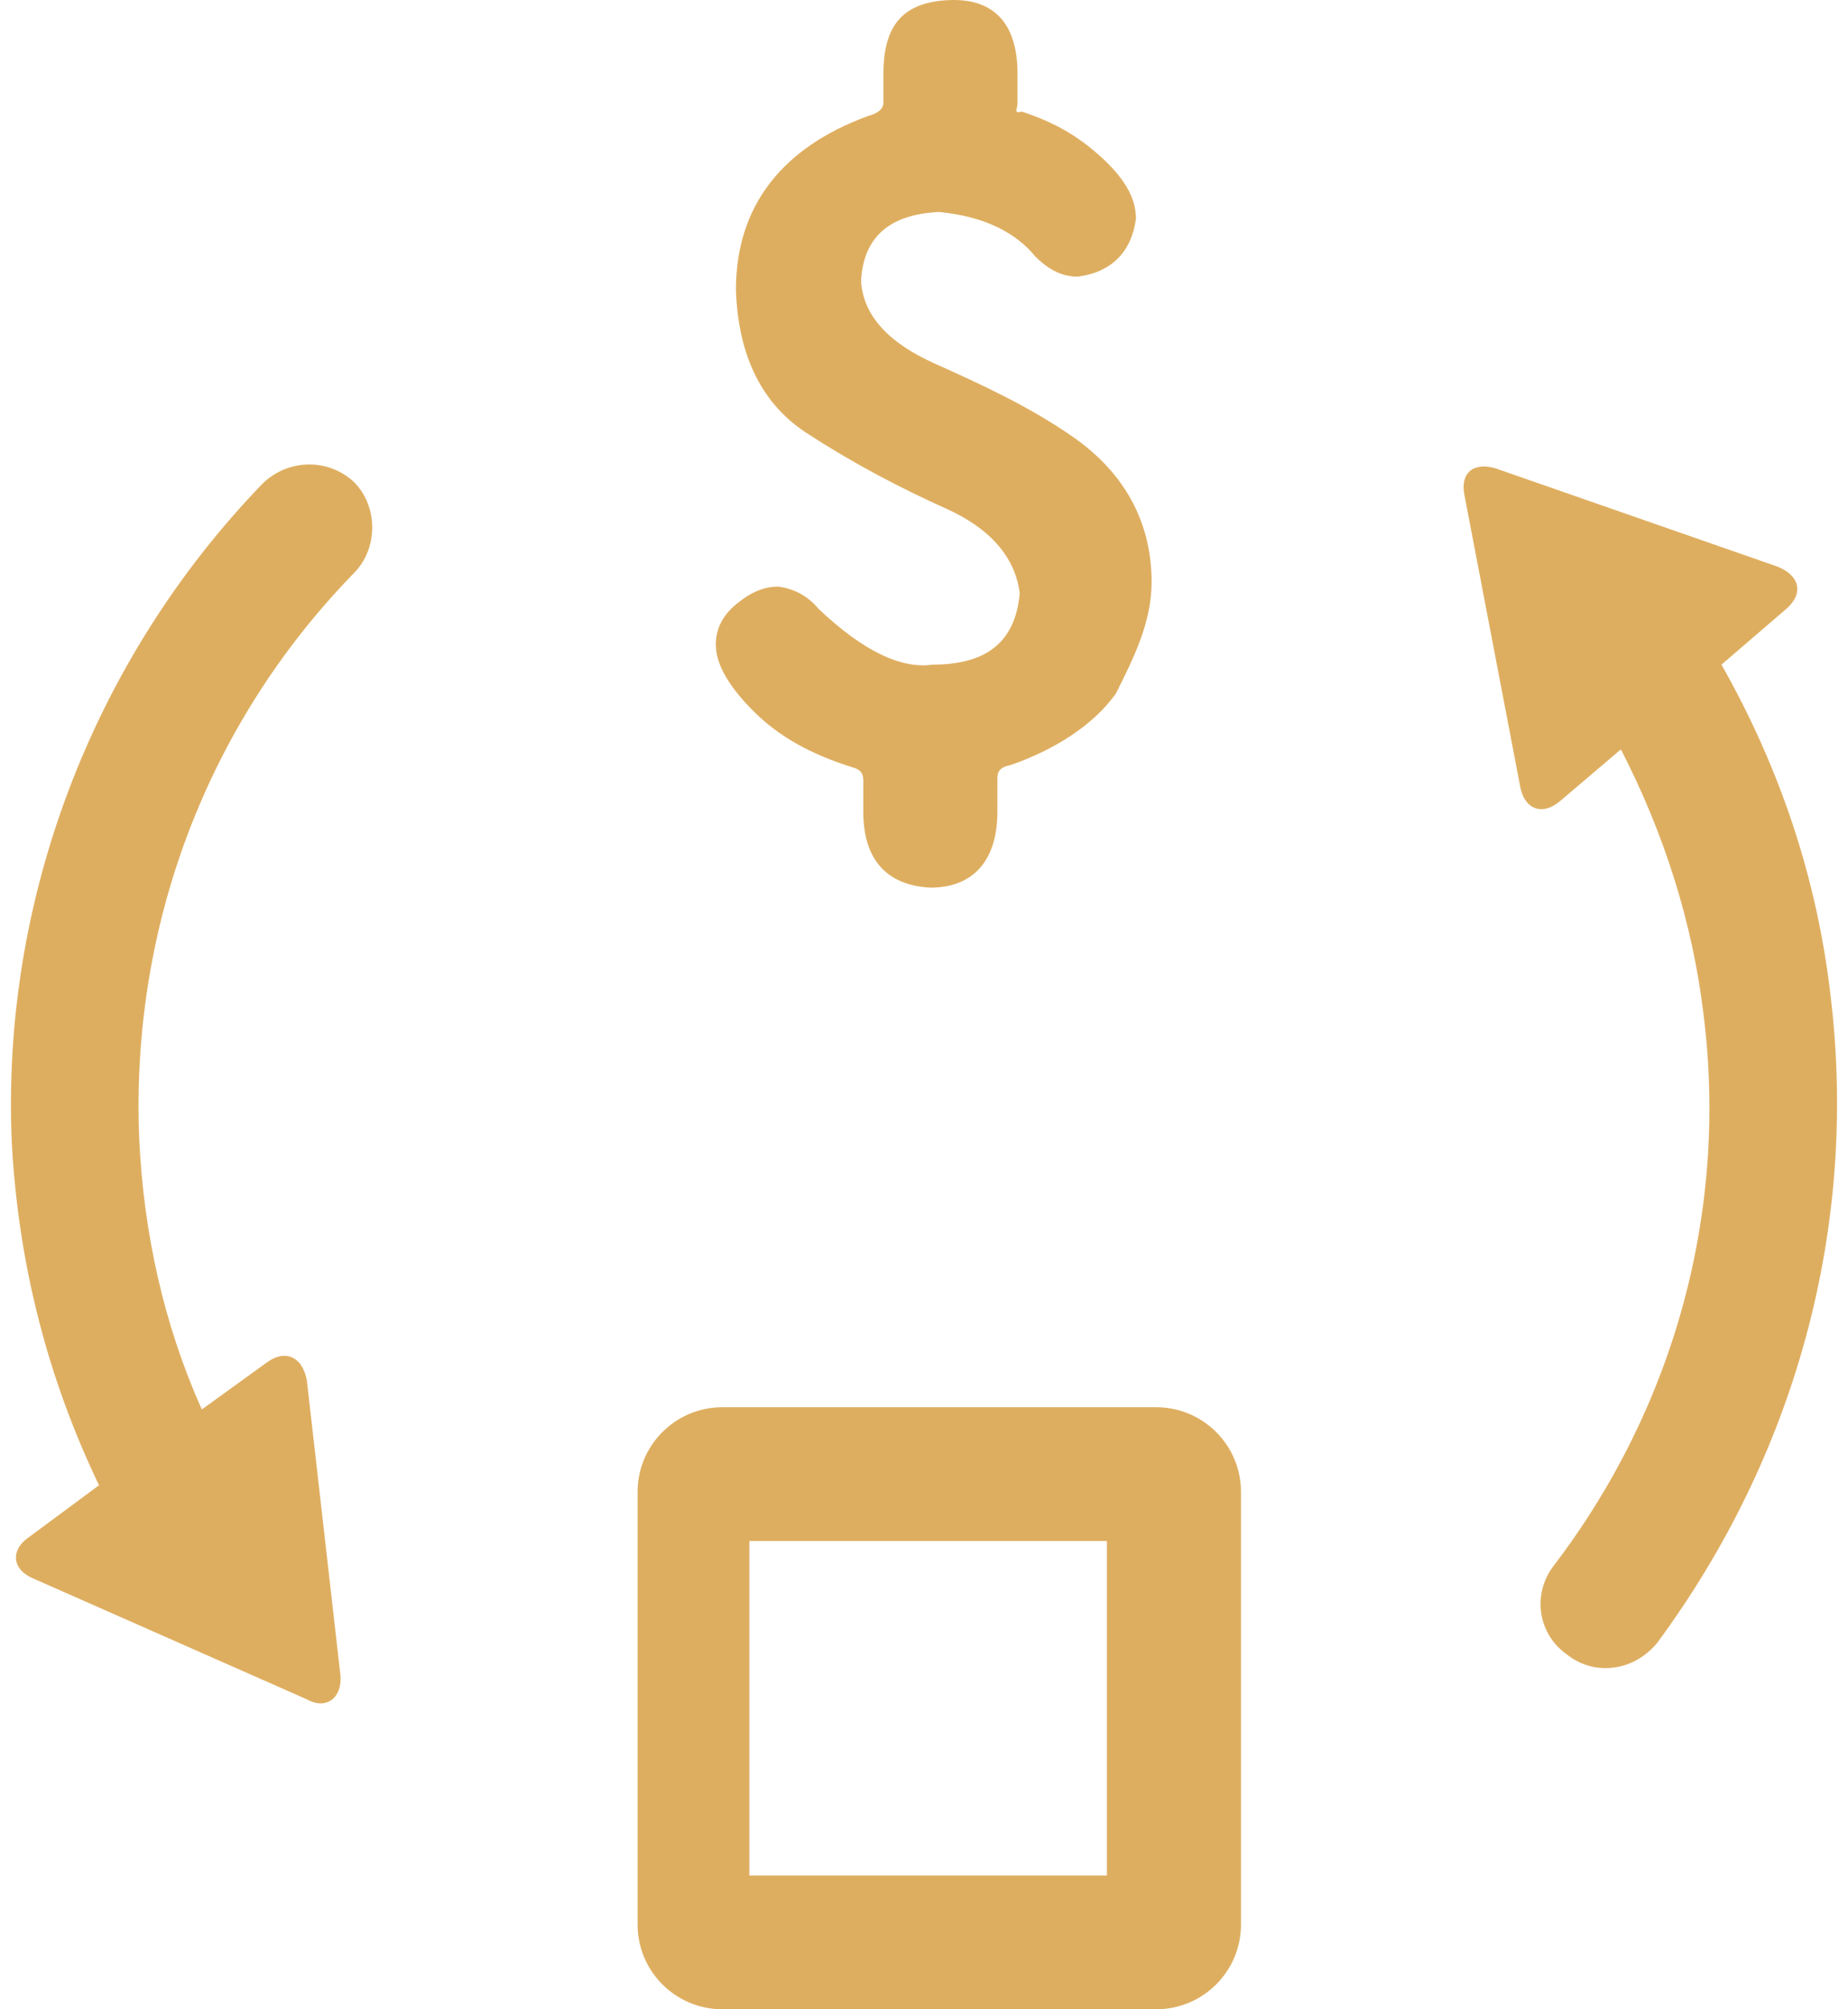 <svg width="138" height="150" viewBox="0 0 138 150" fill="none" xmlns="http://www.w3.org/2000/svg">
<path d="M26.419 42.793C15.405 54.113 9.731 69.262 10.399 85.077C10.732 92.068 12.234 98.894 15.071 105.22L19.911 101.724C21.246 100.725 22.581 101.224 22.915 103.055L25.418 125.029C25.585 126.694 24.417 127.693 22.915 126.861L2.555 117.871C0.886 117.205 0.72 115.707 2.221 114.708L7.395 110.88C3.557 102.889 1.387 94.399 0.886 85.41C0.052 67.264 6.894 49.286 19.577 36.134C21.413 34.303 24.417 34.137 26.419 35.968C28.255 37.799 28.255 40.962 26.419 42.793ZM136.728 74.589C135.726 65.6 132.889 57.276 128.551 49.618L133.39 45.457C134.725 44.291 134.391 42.96 132.723 42.294L111.696 34.969C110.027 34.47 109.025 35.302 109.359 36.967L113.531 58.774C113.865 60.439 115.2 60.938 116.535 59.773L121.041 55.944C124.212 62.104 126.381 68.763 127.215 75.754C129.051 90.404 125.046 105.053 116.034 116.872C114.366 119.037 114.866 122.033 117.036 123.531C117.87 124.197 118.871 124.53 119.873 124.53C121.375 124.53 122.71 123.864 123.711 122.699C134.058 108.715 138.73 91.736 136.728 74.589ZM85.996 43.459C85.996 38.465 83.493 34.969 80.155 32.639C76.817 30.308 73.146 28.643 69.808 27.145C66.471 25.647 64.468 23.649 64.301 20.986C64.468 17.656 66.471 15.992 70.142 15.825C73.48 16.158 75.816 17.323 77.318 19.154C78.319 20.153 79.321 20.653 80.489 20.653C82.992 20.32 84.494 18.822 84.828 16.325C84.828 14.66 83.826 13.162 82.158 11.663C80.489 10.165 78.82 9.166 76.317 8.334C75.649 8.5 75.983 8.167 75.983 7.668V5.504C75.983 1.675 74.147 -0.156 70.81 0.01C67.472 0.177 65.97 1.842 65.97 5.504V7.668C65.97 8.167 65.469 8.5 64.802 8.667C58.46 10.997 54.956 15.326 54.956 21.651C55.123 26.646 56.959 30.308 60.463 32.472C63.801 34.636 67.305 36.467 70.643 37.966C73.98 39.464 75.816 41.628 76.15 44.291C75.816 47.954 73.647 49.618 69.641 49.618C67.305 49.952 64.468 48.62 61.13 45.457C60.296 44.458 59.295 43.959 58.127 43.792C56.959 43.792 55.957 44.291 54.956 45.124C53.955 45.956 53.454 46.955 53.454 48.12C53.454 49.618 54.455 51.283 56.291 53.114C58.127 54.946 60.463 56.277 63.634 57.276C64.301 57.443 64.468 57.776 64.468 58.275V60.605C64.468 64.268 66.304 66.099 69.475 66.266C72.645 66.266 74.481 64.268 74.481 60.605V58.108C74.481 57.609 74.648 57.276 75.482 57.11C78.82 55.944 81.657 54.113 83.326 51.783C84.661 49.119 85.996 46.456 85.996 43.459ZM92.671 111.379C92.671 107.883 89.834 105.053 86.33 105.053H53.955C50.45 105.053 47.613 107.883 47.613 111.379V143.674C47.613 147.17 50.45 150 53.955 150H86.33C89.834 150 92.671 147.17 92.671 143.674V111.379ZM55.957 115.041H82.658V140.012H55.957V115.041Z" fill="#DEAE60"/>
</svg>
